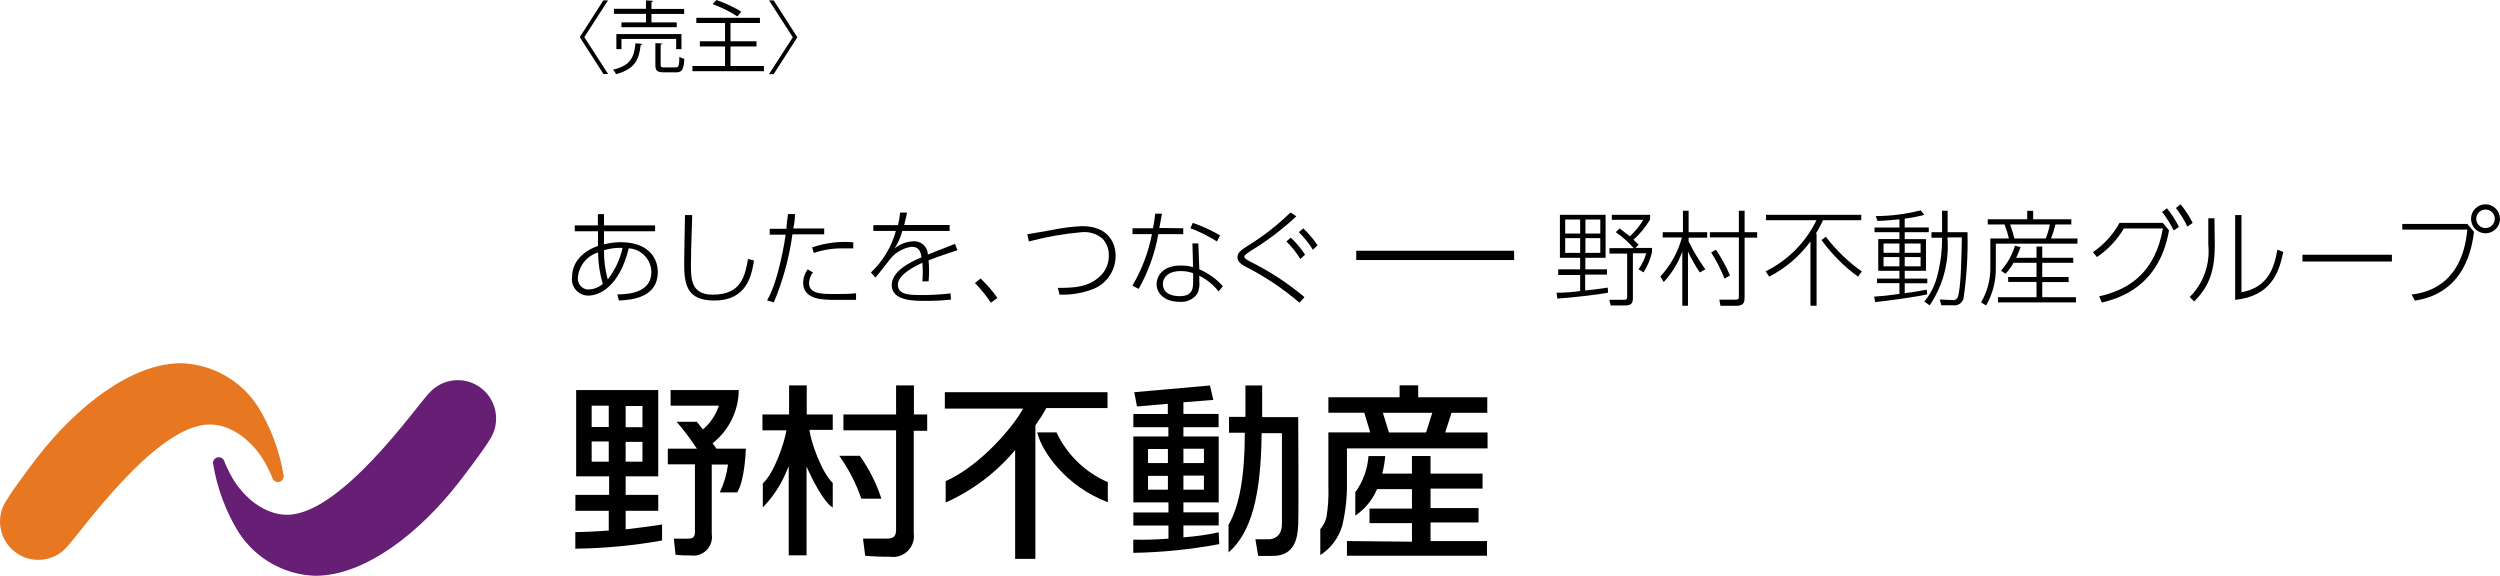 <?xml version="1.0" encoding="UTF-8"?>
<svg id="_レイヤー_2" data-name="レイヤー 2" xmlns="http://www.w3.org/2000/svg" width="269.2" height="62" viewBox="0 0 269.2 62">
  <defs>
    <style>
      .cls-1 {
        fill: #e87722;
      }

      .cls-2 {
        fill: #671e75;
      }
    </style>
  </defs>
  <g id="_レイヤー_2-2" data-name=" レイヤー 2">
    <g>
      <g id="_レイヤー_2-2" data-name=" レイヤー 2-2">
        <g id="_レイヤー_1-2" data-name=" レイヤー 1-2">
          <path class="cls-1" d="M30.54,51.21c-.43-2.63-1.36-5.15-2.76-7.42-1.82-2.82-4.91-4.57-8.27-4.68-5.37,0-11.26,4.7-15.39,10h0s-2.42,3.12-3.42,4.76h0c-1.27,1.89-.76,4.45,1.13,5.72,1.75,1.17,4.1.84,5.45-.78h0c1.54-1.65,9.54-13.1,15.29-13.1,2.25,0,4.24,1.56,5.51,3.37.51.77.93,1.58,1.27,2.44.13.32.49.47.81.34.26-.11.42-.37.38-.65Z"/>
          <path class="cls-2" d="M22.94,49.9c.43,2.63,1.36,5.16,2.76,7.43,1.82,2.82,4.91,4.57,8.27,4.67,5.37,0,11.26-4.7,15.39-10h0s2.42-3.09,3.42-4.72h0c1.22-1.93.65-4.48-1.27-5.7-1.71-1.09-3.96-.77-5.31.75h0c-1.54,1.65-9.54,13.1-15.29,13.1-2.25,0-4.24-1.56-5.51-3.36-.51-.77-.93-1.59-1.27-2.45-.13-.32-.49-.47-.81-.34-.26.11-.42.37-.38.65,0,0,0-.03,0-.03Z"/>
          <path d="M96.49,41.5v3.13h-5.67v1.71h5.67v10.66c0,.73-.23,1-1,1h-2.56l.23,1.84c.88.08,1.77.12,2.66.11,1.23.19,2.38-.65,2.57-1.88.04-.23.04-.46,0-.68v-11h1.45v-1.76h-1.43v-3.13h-1.92Z"/>
          <path d="M94.91,53.7c-.54-1.65-1.32-3.21-2.33-4.62h-2.21c1.01,1.42,1.81,2.97,2.38,4.62h2.16Z"/>
          <path d="M155.62,46.57l.68-2.12h3.85v-1.67h-7.44v-1.29h-2v1.29h-7.67v1.66h3.87l.63,2.12h-4.5v5.86c.04,1.1-.03,2.2-.21,3.29-.12.47-.34.9-.66,1.26v2.8c1.14-.73,1.98-1.86,2.36-3.16.36-1.51.53-3.06.51-4.61v-3.72h15.14v-1.71h-4.56,0ZM153.56,46.57h-4l-.65-2.12h5.32l-.67,2.12h0Z"/>
          <path d="M145.04,58.26v1.58h15.08v-1.58h-6.08v-2h5.17v-1.55h-5.17v-2.1h5.6v-1.61h-5.6v-1.9h-2v1.9h-3.2c.16-.62.27-1.25.32-1.89h-1.8c-.1,1.4-.59,2.75-1.42,3.89v2.52c1.04-.7,1.85-1.69,2.34-2.85h3.76v2.1h-4.57v1.56h4.57v2s-7-.07-7-.07Z"/>
          <path d="M67.37,57v-2h3.51v-1.71h-3.51v-2h3.51v-9.29h-8.84v9.29h3.55v2h-3.63v1.71h3.59v2.13s-2.17.16-3.6.17v1.78c3.13-.03,6.26-.33,9.34-.88v-1.72c-1.25.21-3.92.52-3.92.52ZM67.37,43.72h1.81v2.28h-1.81v-2.28ZM67.37,47.58h1.81v2.13h-1.81v-2.13ZM65.55,49.71h-1.84v-2.17h1.84v2.17ZM65.55,45.98h-1.84v-2.3h1.84v2.3Z"/>
          <path d="M77.15,48.31h3.16s-.08,3.37-.93,4.71h-1.87c.45-.95.75-1.96.88-3h-1.75v7.5c.17,1.09-.57,2.11-1.67,2.29-.2.03-.4.03-.59,0-.55,0-1.1,0-1.64-.08l-.18-1.73h1.56c.59,0,.71-.28.71-.71v-7.29h-2.92v-1.69h3.13c-.66-1.01-1.39-1.98-2.18-2.89h2.18s.47.58.65.82c.8-.68,1.39-1.56,1.72-2.56h-5.2v-1.68h7.34c-.02,2.24-1.06,4.35-2.82,5.73l.42.58Z"/>
          <path d="M135.91,41.51h-1.8v3.38h-1.77v1.71h1.7v.1c0,4.52-.59,7.87-1.75,9.79v3c2.41-2.11,3.49-6,3.56-12.74v-.1h2.19v9.75c0,1.81-1.53,1.67-1.53,1.67h-1.33l.3,1.79h1.56c2.32,0,2.69-1.81,2.75-3.38s0-11.56,0-11.56h-3.88v-3.41h0Z"/>
          <path d="M86.87,41.5h-1.9v3.13h-2.87v1.71h2.58c-.18,1.21-1.28,4.58-2.54,5.71v2.59c1.12-1.15,2-2.51,2.6-4l.19-.43v9.59h1.92v-9.56l.19.42c.37.8,1.6,3.36,2.63,4v-2.66c-1.18-1.11-2.36-4.38-2.51-5.71h2.51v-1.66h-2.8s.01-2.63,0-3.13Z"/>
          <path d="M101.74,44h8.42c-1,1.9-4.58,6.14-8.33,7.81v2.3c2.89-1.29,5.45-3.22,7.48-5.65v11.72h2.18v-14.38c.42-.58.8-1.18,1.15-1.8v-.06h6.62v-1.71h-17.52s0,1.77,0,1.77Z"/>
          <path d="M113.76,46.56h-2.07c.48,2.07,3.09,5.82,7.6,7.52v-2.16c-2.43-1.05-4.4-2.96-5.53-5.36Z"/>
          <path d="M131.23,57.32c-1.25.27-2.52.45-3.8.54v-1.28h3.8v-1.41h-3.8v-1.07h3.8v-7.1h-3.8v-1h3.79v-1.43h-3.79v-1.25l3.22-.26-.36-1.55-8.15.72.29,1.54,3.32-.29v1.1h-3.71v1.42h3.77v1h-3.77v7.1h3.78v1.08h-3.78v1.41h3.78v1.41c-1.26.1-2.53.14-3.79.11v1.42c3.11-.05,6.21-.37,9.26-.94l-.06-1.27h0ZM127.43,48.32h2.21v1.54h-2.21v-1.54ZM127.43,51.21h2.21v1.52h-2.21v-1.52ZM125.76,52.73h-2.14v-1.49h2.14v1.49ZM125.76,49.86h-2.14v-1.51h2.14v1.51Z"/>
          <rect x="146.04" y="27" width="17" height="1"/>
          <path d="M66.47,31.7c1.69,0,3.67-.39,3.67-2.43-.03-1.35-1.09-2.45-2.44-2.53-1,4.14-3.17,5.09-4.36,5.09-.97,0-1.76-.79-1.76-1.76,0-.08,0-.16.02-.24,0-1.5,1-2.71,2.79-3.35v-1.58h-2.5v-.63h2.49v-1.21h.66v1.21h5.5v.63h-5.5v1.41c.58-.15,1.19-.23,1.79-.23,2.74,0,4,1.47,4,3.22,0,2.69-2.68,3-4.19,3.06l-.17-.66ZM64.4,27.18c-1.2.37-2.06,1.43-2.17,2.68-.08.64.36,1.22,1,1.31h.1c.58,0,1.14-.22,1.58-.6-.33-1.1-.5-2.24-.51-3.39ZM67.04,26.69c-.68-.03-1.35.06-2,.25-.02,1.06.12,2.12.4,3.15.78-1,1.33-2.16,1.6-3.4Z"/>
          <path d="M74.54,23.16c-.11,3.46-.14,4.31-.14,5.32,0,1.53,0,3.25,2.35,3.25,3.08,0,3.46-2,3.8-3.84l.64.16c-.26,1.56-.72,4.31-4.28,4.31-2.91,0-3.24-1.65-3.24-4,0-.83.08-4.46.09-5.2h.78Z"/>
          <path d="M82.6,32.34c1.24-2.09,1.92-6.47,2-7.07h-1.72v-.63h1.8c0-.26.14-1.37.17-1.59h.75c0,.52-.06,1.04-.18,1.55h3.33v.63h-3.42c-.35,2.52-1.02,4.98-2,7.33,0,0-.73-.22-.73-.22ZM87.54,29.34c-.26.32-.41.72-.42,1.14,0,1.18,1.35,1.18,2.81,1.18.75,0,1.5,0,2.25-.08v.71h-2.19c-1.39,0-3.51,0-3.51-1.88.02-.51.19-1,.49-1.41,0,0,.57.34.57.34ZM91.88,26.75h-1.06c-1.08-.03-2.16.14-3.19.49l-.18-.6c1.42-.49,2.93-.68,4.43-.55v.66Z"/>
          <path d="M102.26,24.24v.63h-5.1c-.17.67-.46,1.31-.84,1.89.56-.47,1.27-.74,2-.78.81-.07,1.52.53,1.59,1.34h0v.09c.63-.26.86-.34,2.93-1.15l.25.68c-1.77.59-2.31.78-3.1,1.09.07.75.07,1.51,0,2.26h-.67c.06-.67.06-1.33,0-2-.71.34-2.64,1.24-2.64,2.38s1.46,1.1,2.67,1.1c1,0,2-.06,3-.18l.06.67c-.92.1-1.84.14-2.77.14-1.2,0-3.62,0-3.62-1.69,0-1.49,1.92-2.47,3.21-3-.09-.5-.19-1.14-1.07-1.14-.81.12-1.56.51-2.12,1.1-.14.14-1.47,1.9-1.78,2.22l-.48-.55c1.29-1.21,2.22-2.76,2.69-4.47h-2.43v-.63h2.66c.11-.44.18-.89.22-1.35h.75c-.1.49-.16.78-.31,1.34h4.9,0Z"/>
          <path d="M106.7,32.6c-.5-.76-1.08-1.47-1.72-2.12l.61-.49c.67.63,1.28,1.33,1.81,2.09l-.7.52Z"/>
          <path d="M113.91,31c1.88,0,3.18-.12,4.32-1.06.75-.58,1.18-1.47,1.17-2.42.02-.67-.22-1.31-.67-1.81-.62-.53-1.43-.79-2.24-.71-1.93.17-3.83.5-5.7,1l-.17-.78c.45-.06,2.17-.37,2.73-.47,1.05-.22,2.11-.35,3.18-.4,2.79,0,3.6,1.79,3.6,3.2,0,1.62-1,3.06-2.52,3.61-1.13.42-2.32.61-3.52.57l-.18-.73h0Z"/>
          <path d="M127.41,24.58v.63h-2.68c-.37,2.07-1.09,4.07-2.12,5.9l-.67-.35c1.01-1.72,1.72-3.59,2.1-5.55h-2.09v-.63h2.21c.14-.8.18-1.12.23-1.57h.73c-.06.3-.23,1.31-.28,1.54,0,0,2.57.03,2.57.03ZM129.14,29c.97.41,1.84,1.03,2.54,1.82l-.46.56c-.56-.71-1.27-1.29-2.08-1.69v.58c.06.47-.02.94-.22,1.37-.44.61-1.17.93-1.91.86-1.72,0-2.47-1-2.47-1.91,0-.75.56-2,2.59-2,.45,0,.9.05,1.34.17l-.07-2.55h.64l.1,2.79h0ZM128.48,29.42c-.43-.16-.89-.24-1.35-.23-1.34,0-1.91.69-1.91,1.39,0,1.31,1.55,1.31,1.82,1.31,1.4,0,1.44-.86,1.44-1.63v-.84ZM131.04,26c-.9-.57-1.86-1.05-2.86-1.42l.26-.58c1.02.35,2.01.8,2.94,1.35l-.34.65Z"/>
          <path d="M139.92,32.59c-1.77-1.52-3.72-2.82-5.8-3.88-.38-.21-.87-.48-.87-1s.37-.75,1.07-1.22c1.68-1.03,3.23-2.24,4.64-3.61l.63.41c-1.5,1.4-3.14,2.65-4.9,3.71-.69.46-.7.54-.7.64s0,.19.67.55c2.08,1.03,4.03,2.31,5.81,3.81l-.55.59h0ZM138.99,25.59c.59.54,1.1,1.16,1.54,1.83l-.5.47c-.43-.69-.93-1.32-1.51-1.89l.47-.41ZM140.33,24.59c.59.55,1.11,1.16,1.55,1.83l-.51.47c-.43-.69-.93-1.32-1.51-1.89l.47-.41h0Z"/>
          <path d="M173.16,31.52c-1.14.21-4.15.56-5.46.63l-.09-.63c.85,0,1.7-.06,2.54-.18v-1.73h-2.36v-.61h2.36v-1.24h-2.18v-4.63h4.92v4.63h-2.18v1.24h2.33v.57h-2.35v1.71c1.46-.15,2-.25,2.43-.31l.04.55h0ZM170.16,23.64h-1.62v1.51h1.61v-1.51h0ZM170.16,25.64h-1.62v1.59h1.61v-1.59h0ZM172.32,23.64h-1.6v1.51h1.6v-1.51ZM172.32,25.64h-1.6v1.59h1.6v-1.59ZM176.11,26.7h1.78v.46c-.18.77-.49,1.5-.92,2.17l-.53-.33c.37-.53.65-1.11.83-1.73h-1.44v4.85c0,.59-.25.77-.83.77h-1.56l-.14-.61h1.49c.31,0,.42,0,.42-.33v-4.64h-1.9v-.59h2.61c-.57-.65-1.22-1.22-1.93-1.72l.4-.4c.64.46.9.67,1.11.85.57-.52,1.06-1.12,1.45-1.78h-3.39v-.54h4.12v.51c-.48.81-1.09,1.55-1.79,2.18.21.19.34.3.56.52l-.34.36h0Z"/>
          <path d="M183.04,29.34c-.48-.71-.91-1.46-1.28-2.24v5.82h-.61v-5.83c-.44,1.22-1.12,2.33-2,3.28l-.36-.6c1.1-1.19,1.9-2.63,2.32-4.2h-2.07v-.57h2.18v-2.31h.61v2.31h2v.59h-2v.41c.52,1.05,1.12,2.05,1.8,3,0,0-.59.34-.59.34ZM187.86,22.69v2.31h1.35v.59h-1.35v6.25c0,.65,0,1.09-.95,1.09h-1.65l-.12-.66h1.72c.38,0,.38-.12.38-.36v-6.35h-3.12v-.56h3.12v-2.31h.62,0ZM185.7,30c-.39-.98-.87-1.92-1.44-2.81l.51-.3c.59.87,1.1,1.8,1.52,2.77,0,0-.59.34-.59.34Z"/>
          <path d="M190.12,29.22c2.39-1.18,4.32-3.12,5.48-5.51h-5.44v-.58h10.26v.58h-4.12c-.22.5-.48.99-.78,1.45h.09v7.76h-.66v-6.92c-1.17,1.59-2.69,2.89-4.44,3.79l-.39-.57h0ZM200.07,29.79c-1.51-1.1-2.83-2.43-3.93-3.94l.47-.36c1.09,1.44,2.4,2.7,3.87,3.74,0,0-.41.56-.41.56Z"/>
          <path d="M205.1,24.49h2.59v.51h-2.59v.75h2.29v3.41h-2.29v.84h2.43v.5h-2.43v1.07c.95-.13,1.44-.19,2.37-.38l.06.5c-1,.25-4,.67-5.61.84l-.11-.59c1-.07,1.29-.1,2.72-.29v-1.16h-2.41v-.49h2.41v-.84h-2.28v-3.42h2.28v-.74h-2.68v-.5h2.68v-.88c-1.4.14-2,.16-2.36.17l-.19-.52c1.64-.01,3.26-.22,4.85-.62l.37.49c-.69.18-1.39.32-2.1.4v.95h0ZM204.53,26.22h-1.71v1h1.71v-1ZM204.53,27.68h-1.71v1h1.71v-1ZM206.81,26.22h-1.71v1h1.71v-1ZM206.81,27.68h-1.71v1h1.71v-1ZM209.72,25.88c.14,2.48-.54,4.94-1.93,7l-.58-.41c.62-.75,1.08-1.62,1.34-2.56.37-1.34.57-2.73.57-4.12v-.19h-1.14v-.6h1.14v-2.31h.6v2.31h2.14c.06,2.39-.08,4.78-.43,7.14-.13.5-.63.82-1.14.73h-1.25l-.17-.62,1.32.06c.23.05.46-.05.59-.24.41-.8.45-5.38.47-6.51h-1.55l.02.32h0Z"/>
          <path d="M218.29,23.61v-.91h.64v.91h4.11v.56h-1.71c-.12.51-.28,1.02-.48,1.51h2.85v.56h-8.79v2.6c.02,1.42-.34,2.83-1.05,4.06l-.54-.35c.66-1.11,1-2.37,1-3.66v-3.21h2c-.12-.51-.28-1.02-.47-1.51h-1.81v-.56h4.25,0ZM219.29,27.76v-1.21h.62v1.21h3.34v.54h-3.34v1.53h2.84v.54h-2.84v1.63h3.63v.56h-8.4v-.56h4.15v-1.64h-3.05v-.53h3.05v-1.53h-2.47c-.24.43-.53.82-.87,1.18l-.48-.34c.69-.77,1.2-1.69,1.5-2.68l.61.15c-.14.39-.3.77-.48,1.15h2.19,0ZM220.29,25.68c.19-.49.34-.99.44-1.51h-4.28c.18.49.34,1,.46,1.51h3.38,0Z"/>
          <path d="M226.04,31.91c3.42-.76,6.06-2.74,6.86-7.31h-4.2c-.73,1.23-1.72,2.28-2.9,3.08l-.43-.53c1.19-.81,2.17-1.89,2.86-3.15h4.66l.67.8c-1.07,6.21-5.59,7.37-7.23,7.78l-.29-.67h0ZM233.34,22.43c.5.62.93,1.29,1.29,2l-.57.39c-.34-.71-.76-1.38-1.25-2l.53-.39h0ZM234.81,22c.5.62.94,1.29,1.3,2l-.57.4c-.34-.71-.75-1.38-1.24-2l.51-.4h0Z"/>
          <path d="M238.49,26.33c0,2.76-.56,4.48-2.22,6.13l-.48-.48c1.48-1.48,2.21-3.54,2-5.62v-2.86h.66l.04,2.83ZM241.36,31.47c2.83-.53,3.51-2.54,3.87-4.59l.63.26c-.46,2.24-1.32,4.74-5.18,5.15v-9.13h.68v8.31Z"/>
          <path d="M257.56,27.43v.73h-9.63v-.73h9.63Z"/>
          <path d="M265.68,24.11l.72.85c-.19,1.47-.86,6.59-6.37,7.41l-.35-.65c1.21-.17,5.44-.75,6-7h-7v-.61h7ZM269.2,23.56c0,.86-.7,1.56-1.56,1.56s-1.56-.7-1.56-1.56.7-1.56,1.56-1.56h0c.86,0,1.55.7,1.56,1.56ZM266.64,23.56c0,.55.45,1,1,1s1-.45,1-1-.45-1-1-1-1,.45-1,1Z"/>
        </g>
      </g>
      <g>
        <path d="M62.92,4l2.56,3.97h-.5l-2.55-3.97L64.97.04h.5l-2.56,3.97h0Z"/>
        <path d="M69.16,4.72c0,.06-.07.11-.17.12-.18,1.55-.6,2.6-2.66,3.15-.06-.16-.21-.38-.33-.48,1.92-.46,2.28-1.35,2.43-2.85l.74.07h0ZM69.56,2.4v-.91h-3.45v-.54h3.45V.04l.76.05c0,.06-.06.1-.17.12v.75h3.52v.54h-3.52v.91h2.72v.52h-5.95v-.52h2.64,0ZM73.38,5.29h-.57v-1.1h-5.89v1.1h-.55v-1.62h7.01v1.62ZM71.14,6.98c0,.24.06.28.41.28h1.2c.33,0,.38-.16.41-1.15.13.1.37.18.53.23-.07,1.16-.24,1.45-.89,1.45h-1.29c-.74,0-.94-.17-.94-.8v-2.35l.74.05c0,.06-.06.1-.17.12,0,0,0,2.18,0,2.18Z"/>
        <path d="M78.68,7.11h3.58v.56h-7.7v-.56h3.51v-2.11h-2.71v-.56h2.71v-1.96h-3.09v-.56h6.85v.56h-3.17v1.96h2.8v.56h-2.8v2.11ZM77.15,0c.9.31,2.06.85,2.67,1.27l-.43.5c-.57-.42-1.73-.99-2.65-1.33l.4-.43h0Z"/>
        <path d="M85.36,4L82.81.04h.5l2.55,3.97-2.55,3.97h-.5l2.56-3.97h0Z"/>
      </g>
    </g>
  </g>
</svg>